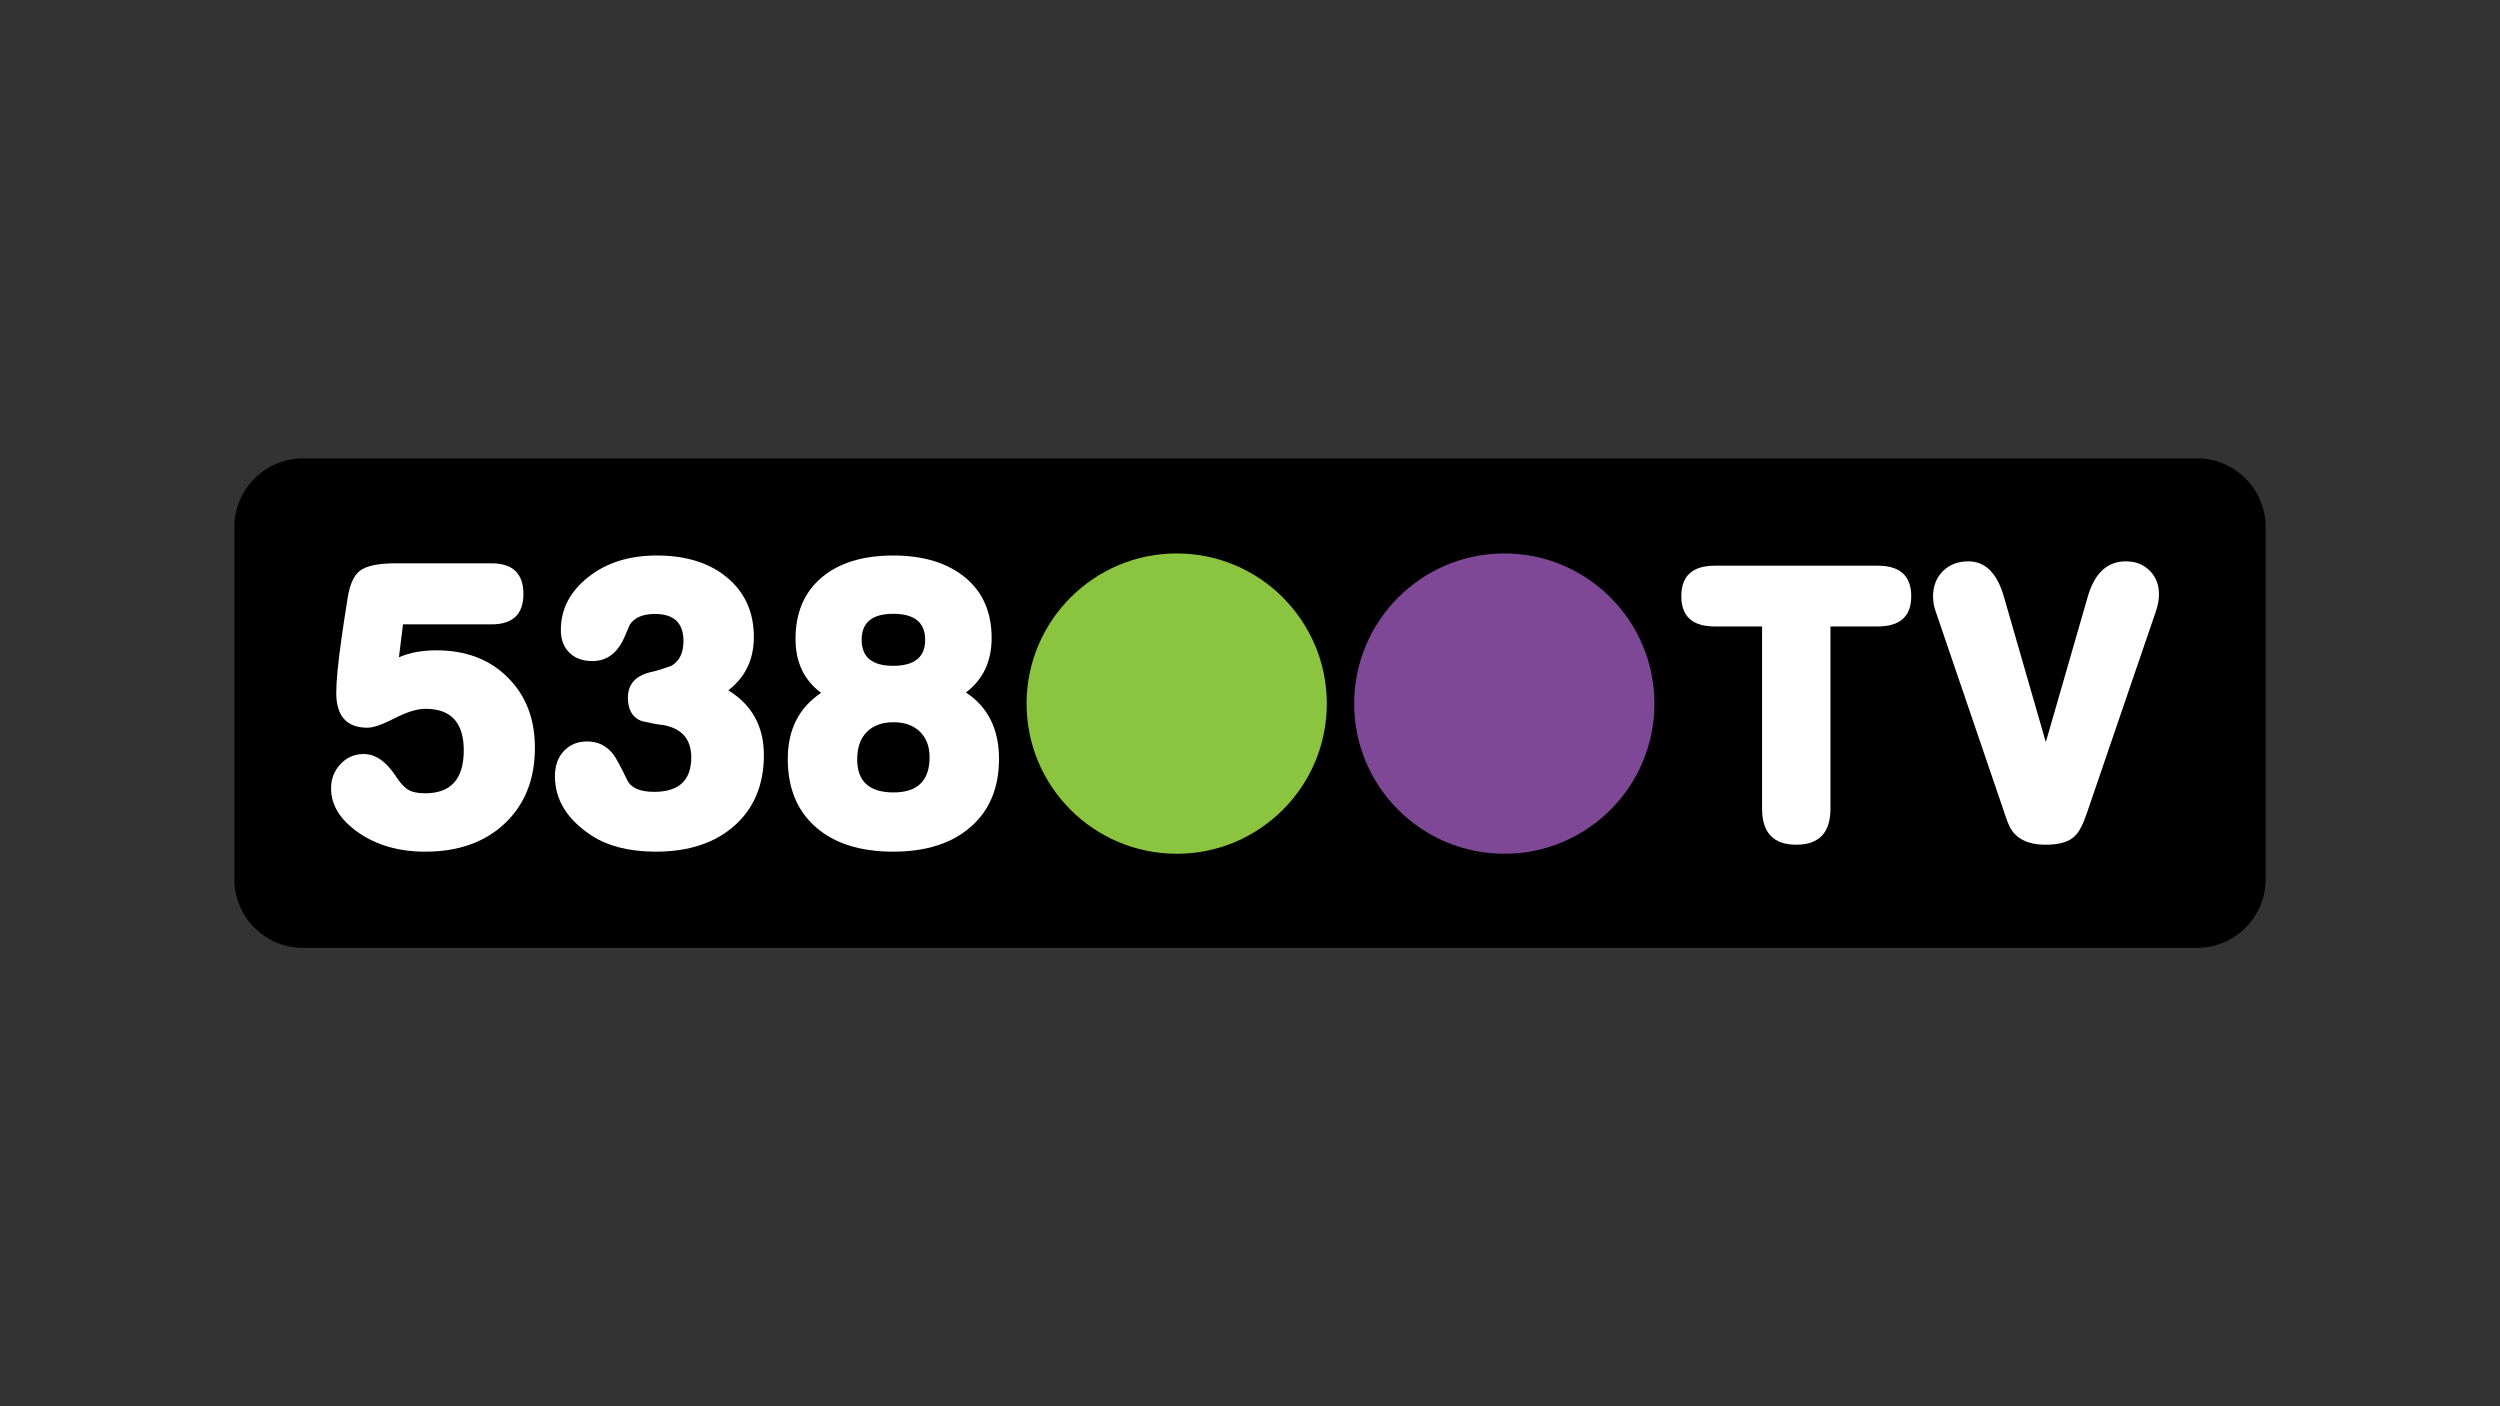 <?xml version="1.0" encoding="utf-8"?>
<!-- Generator: Adobe Illustrator 22.1.0, SVG Export Plug-In . SVG Version: 6.00 Build 0)  -->
<svg version="1.1" id="Layer_1" xmlns="http://www.w3.org/2000/svg" xmlns:xlink="http://www.w3.org/1999/xlink" x="0px" y="0px"
	 viewBox="0 0 1600 900" enable-background="new 0 0 1600 900" xml:space="preserve">
<rect x="0" y="0" width="1600" height="900" fill="#333333" stroke="none"/>
<g>
	<path d="M1450,562.816c0,24.097-19.718,43.814-43.818,43.814H193.818c-24.101,0-43.818-19.718-43.818-43.814V337.184
		c0-24.102,19.718-43.815,43.818-43.815h1212.363c24.101,0,43.818,19.713,43.818,43.815V562.816z"/>
	<path fill="#FFFFFF" d="M1201.762,400.924h-30.267v116.644c0,15.365-7.294,23.047-21.883,23.047
		c-14.588,0-21.883-7.682-21.883-23.047V400.924h-30.267c-14.279,0-21.42-6.437-21.42-19.323c0-13.038,7.141-19.556,21.42-19.556
		h104.3c14.279,0,21.42,6.518,21.42,19.556C1223.182,394.487,1216.041,400.924,1201.762,400.924"/>
	<path fill="#FFFFFF" d="M1379.864,390.954l-44.005,128.683c-2.64,7.926-5.353,13.133-8.146,15.619
		c-3.726,3.569-9.859,5.36-18.396,5.36c-11.953,0-19.785-4.113-23.511-12.341c-0.78-1.549-1.788-4.266-3.023-8.149l-44.005-128.981
		c-1.09-3.1-1.631-6.204-1.631-9.312c0-6.669,2.094-12.106,6.286-16.294c4.192-4.19,9.62-6.285,16.294-6.285
		c10.863,0,18.471,7.602,22.816,22.813l26.773,92.894l26.777-92.847c4.341-15.24,12.491-22.859,24.448-22.859
		c6.204,0,11.289,1.98,15.246,5.945c3.957,3.963,5.939,8.97,5.939,15.033C1381.727,383.805,1381.104,387.379,1379.864,390.954"/>
	<path fill="#FFFFFF" d="M272.152,545.066c-16.801,0-30.99-4.077-42.691-12.162c-11.712-8.149-17.585-17.583-17.585-28.289
		c0-6.178,2.049-11.363,6.087-15.671c4.017-4.233,8.959-6.369,14.835-6.369c7.393,0,14.2,4.655,20.405,14.022
		c2.665,4.222,5.317,7.145,7.921,8.754c2.613,1.598,6.264,2.359,11.027,2.359c16.425,0,24.66-9.157,24.66-27.498
		c0-17.706-8.17-26.572-24.466-26.572c-5.348,0-11.983,2.02-19.77,6.055c-7.832,4.006-13.62,6.037-17.428,6.037
		c-13.278,0-19.945-7.445-19.945-22.28c0-7.397,1.112-19.028,3.352-34.827c1.083-7.726,2.259-15.524,3.567-23.441
		c1.269-9.958,3.94-16.571,8.061-19.785c4.133-3.231,11.671-4.87,22.738-4.87h61.677c13.586,0,20.386,6.563,20.386,19.624
		c0,12.975-6.8,19.427-20.386,19.427h-56.686l-2.602,21.079c6.8-2.978,14.796-4.457,23.947-4.457
		c18.785,0,34.034,5.734,45.627,17.297c11.639,11.515,17.454,26.502,17.454,44.977c0,20.226-6.402,36.359-19.238,48.481
		C310.323,539.059,293.318,545.066,272.152,545.066"/>
	<path fill="#FFFFFF" d="M419.65,545.066c-16.589,0-30.198-3.386-40.809-10.158c-15.778-10.273-23.682-22.992-23.682-38.096
		c0-6.689,1.874-12.057,5.689-16.126c3.798-4.103,8.772-6.156,14.945-6.156c6.798,0,12.291,2.68,16.599,8.044
		c1.879,2.52,4.888,8.06,8.991,16.62c2.372,5.037,8.157,7.582,17.32,7.582c15.83,0,23.705-7.38,23.705-22.066
		c0-11.538-5.923-18.423-17.777-20.667c-3.145-0.294-7.825-1.142-13.99-2.545c-5.842-2.259-8.789-7.197-8.789-14.953
		c0-8.863,5.149-14.385,15.447-16.595c2.986-0.629,7.107-1.915,12.31-3.814c5.229-2.986,7.81-8.279,7.81-15.906
		c0-11.5-6.059-17.31-18.23-17.31c-7.74,0-13.135,2.309-16.126,6.885c-0.338,0.799-1.262,3.027-2.845,6.639
		c-4.442,11.074-11.431,16.622-21.12,16.622c-6.131,0-11.059-1.759-14.663-5.344c-3.658-3.548-5.489-8.415-5.489-14.553
		c0-13.284,5.818-24.553,17.435-33.773c11.625-9.25,26.256-13.879,43.975-13.879c18.8,0,33.879,4.764,45.138,14.226
		c11.311,9.477,16.972,22.13,16.972,37.93c0,14.368-5.428,25.707-16.347,34.13c15.158,9.312,22.764,23.099,22.764,41.416
		c0,18.979-6.284,34-18.738,45.136C457.651,539.5,440.824,545.066,419.65,545.066"/>
	<path fill="#FFFFFF" d="M571.644,545.066c-21.094,0-37.577-5.223-49.544-15.694c-11.953-10.453-17.924-25.004-17.924-43.676
		c0-18.662,7.106-32.776,21.356-42.264c-10.914-8.061-16.395-19.563-16.395-34.48c0-16.747,5.551-29.87,16.644-39.288
		c11.092-9.404,26.391-14.14,45.864-14.14c19.331,0,34.648,4.717,46.013,14.018c11.326,9.36,16.991,22.27,16.991,38.749
		c0,15.023-5.508,26.641-16.454,34.885c14.156,9.341,21.167,23.525,21.167,42.519c0,18.541-6.077,33.07-18.172,43.568
		C609.079,539.825,592.565,545.066,571.644,545.066 M571.889,462.234c-7.285,0-13.019,2.068-17.103,6.185
		c-4.112,4.129-6.18,9.956-6.18,17.616c0,14.07,7.741,21.122,23.283,21.122c15.344,0,23.042-7.548,23.042-22.581
		c0-6.802-2.06-12.23-6.164-16.276C584.633,464.291,579.037,462.234,571.889,462.234 M571.644,392.841
		c-13.475,0-20.188,5.573-20.188,16.632c0,11.096,6.714,16.655,20.188,16.655c13.646,0,20.458-5.559,20.458-16.655
		C592.102,398.414,585.29,392.841,571.644,392.841"/>
	<path fill="#8BC53F" d="M849.16,450.348c0,53.039-42.99,96.062-96.058,96.062c-53.024,0-96.097-43.023-96.097-96.062
		c0-53.035,43.073-96.146,96.097-96.146C806.17,354.202,849.16,397.313,849.16,450.348"/>
	<path fill="#7E4897" d="M1058.836,450.348c0,53.039-43.004,96.062-96.036,96.062c-53.098,0-96.129-43.023-96.129-96.062
		c0-53.035,43.031-96.146,96.129-96.146C1015.831,354.202,1058.836,397.313,1058.836,450.348"/>
</g>
</svg>
